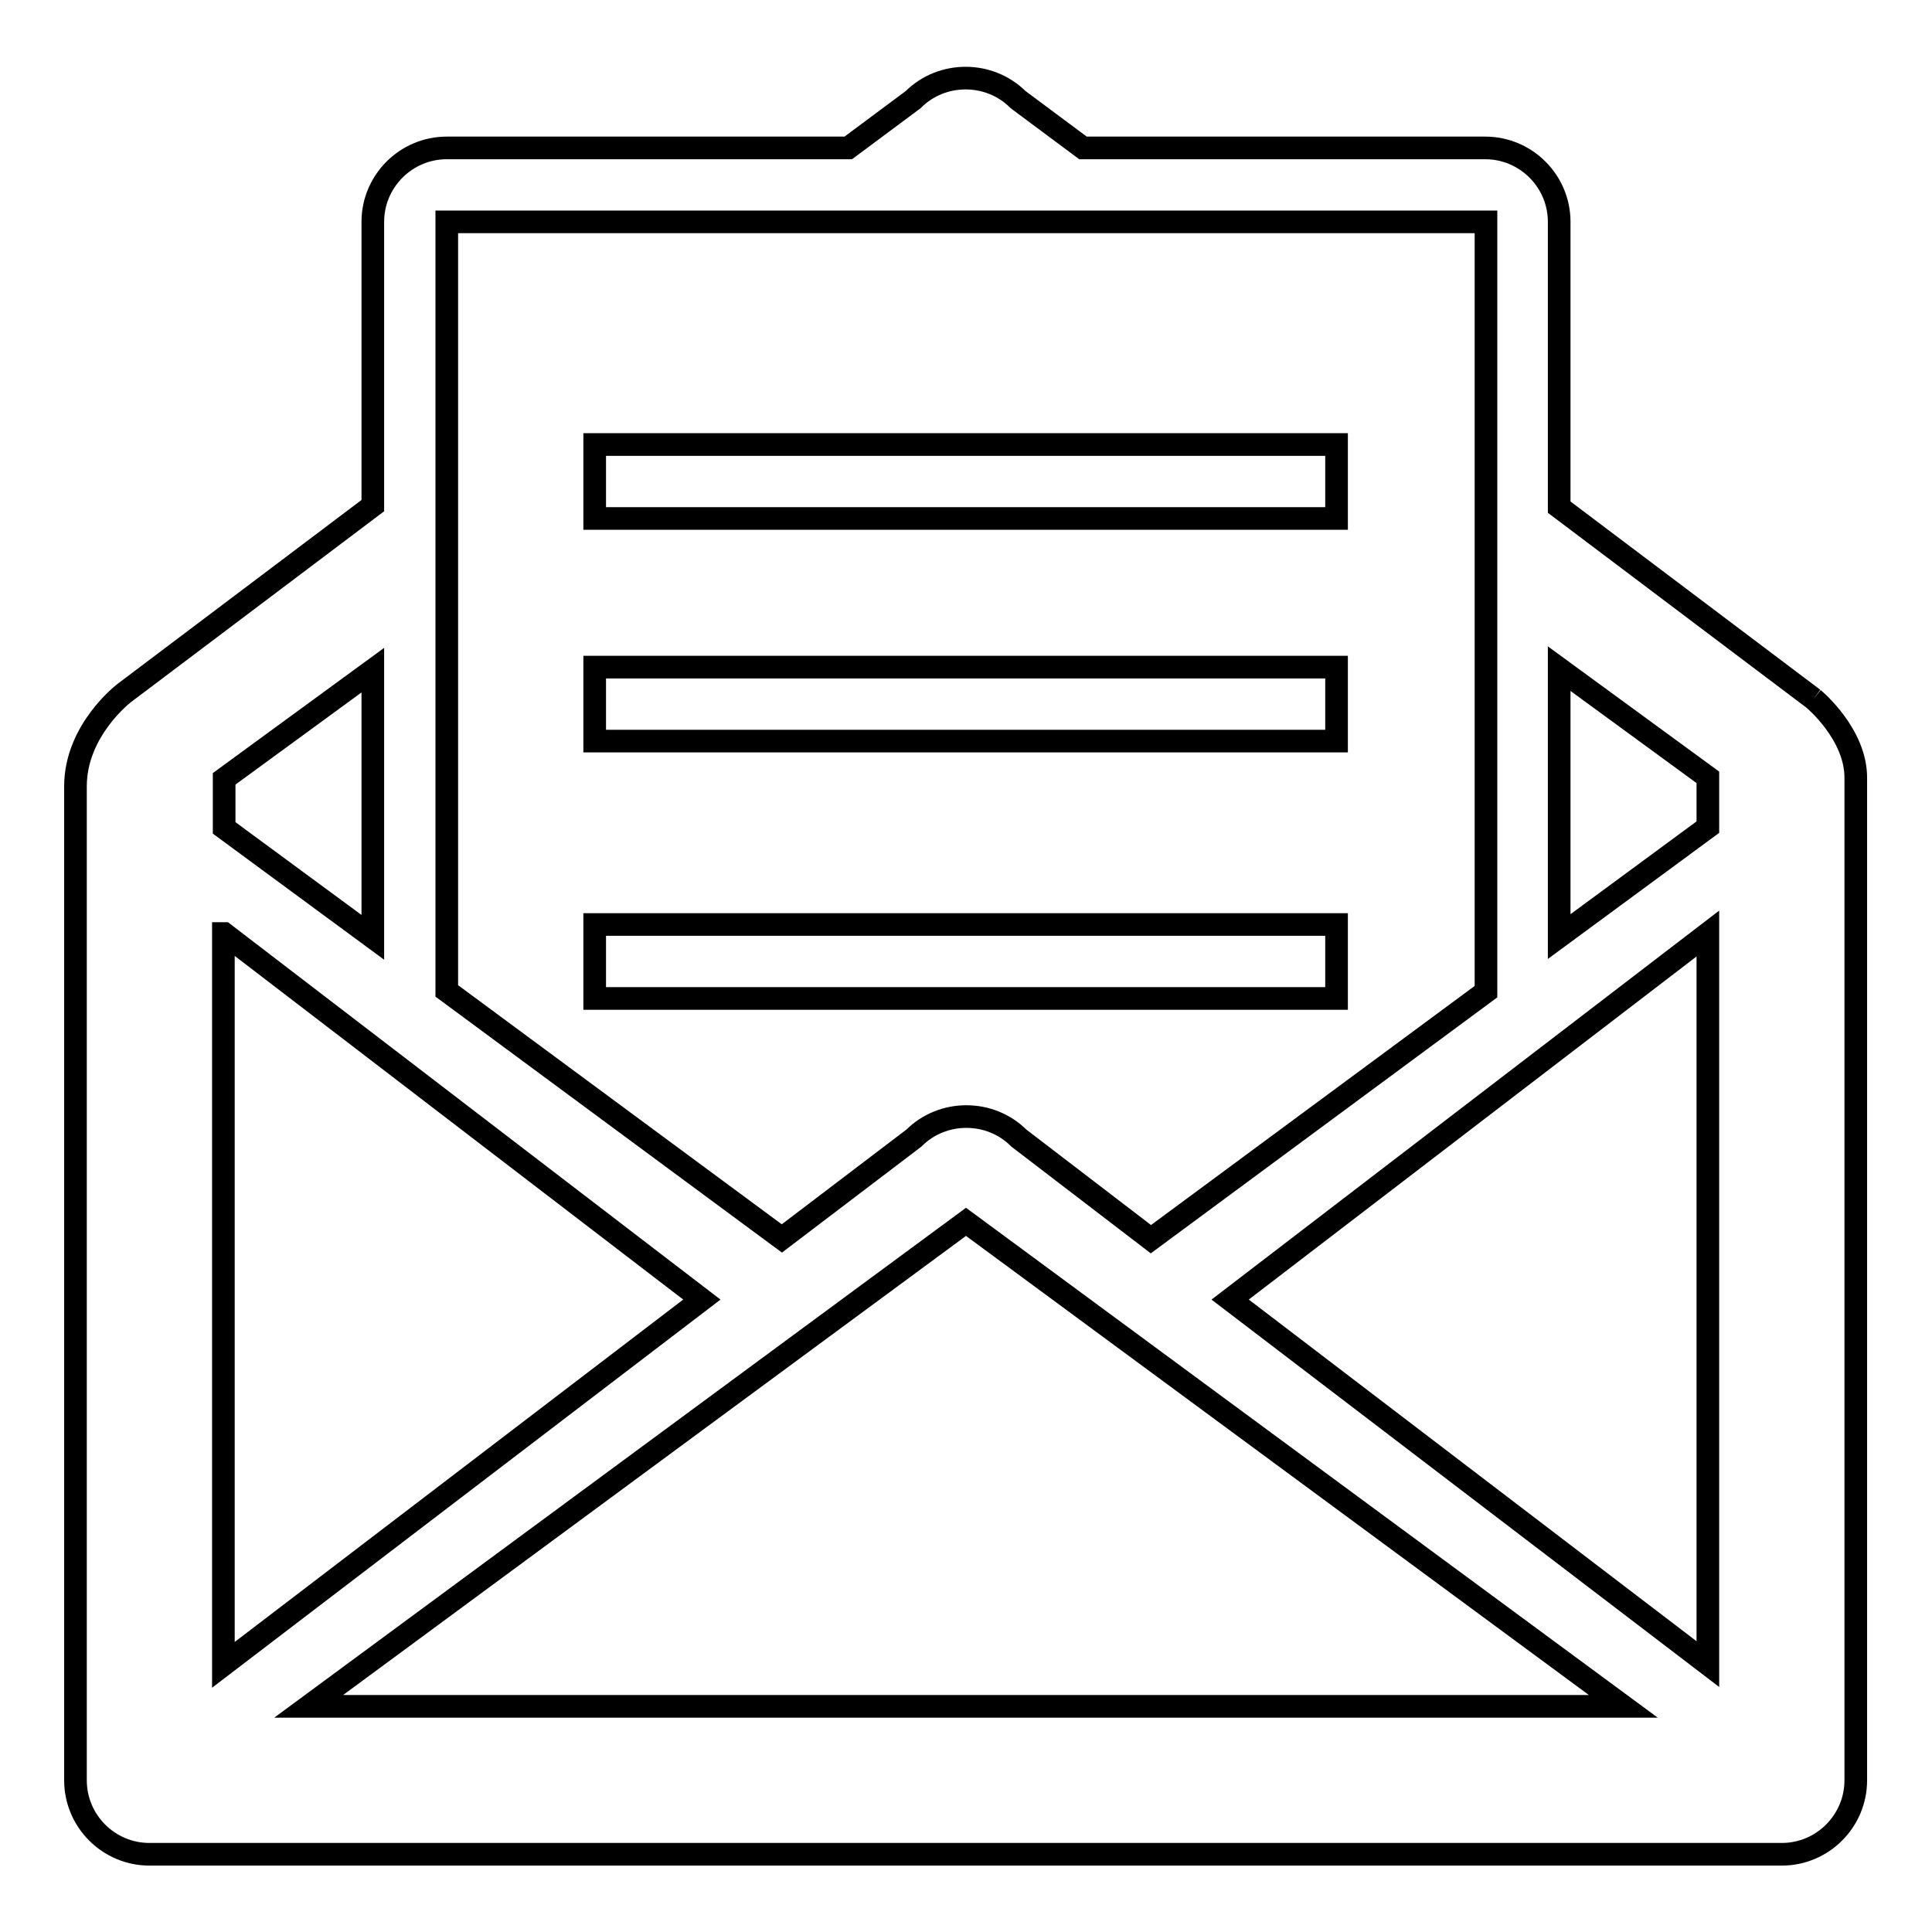 <?xml version="1.0" encoding="utf-8"?>
<!-- Svg Vector Icons : http://www.onlinewebfonts.com/icon -->
<!DOCTYPE svg PUBLIC "-//W3C//DTD SVG 1.1//EN" "http://www.w3.org/Graphics/SVG/1.1/DTD/svg11.dtd">
<svg version="1.1" xmlns="http://www.w3.org/2000/svg" xmlns:xlink="http://www.w3.org/1999/xlink" x="0px" y="0px" viewBox="0 0 256 256" enable-background="new 0 0 256 256" xml:space="preserve">
<g> <path stroke-width="3" fill-opacity="0" stroke="#000000"  d="M240.3,92.6l-33.7-25.4V29.4c0-5.4-4.4-9.8-9.8-9.8h-53.3l-8.6-6.4c-3.8-3.8-10.1-3.8-13.9,0l-8.6,6.4H59.2 c-5.4,0-9.8,4.4-9.8,9.8v37.6L16.5,91.8c0,0-6.5,4.9-6.5,12.4v131.7c0,5.4,4.4,9.8,9.8,9.8h216.3c5.4,0,9.8-4.4,9.8-9.8V103.2 C246,97.3,240.3,92.6,240.3,92.6 M59.2,81.6V29.4h137.7v102l-44.4,32.8L135,150.8c-3.8-3.8-10.1-3.8-13.9,0l-17.5,13.3l-44.4-32.8 L59.2,81.6L59.2,81.6z M29.7,103.2l19.7-14.4v35.4l-19.7-14.5V103.2L29.7,103.2z M29.7,123.7L93,172.2l-63.4,48.4V123.7L29.7,123.7 z M40.9,226.1l87.1-64.2l87.1,64.2H40.9L40.9,226.1z M226.3,220.5L163,172.2l63.3-48.5V220.5L226.3,220.5z M226.3,109.6l-19.7,14.5 V88.6l19.7,14.4V109.6L226.3,109.6z M78.8,58.9h98.3v9.8H78.8V58.9L78.8,58.9z M78.8,88.4h98.3v9.8H78.8V88.4L78.8,88.4z  M78.8,122.5h98.3v9.8H78.8V122.5L78.8,122.5z"/></g>
</svg>